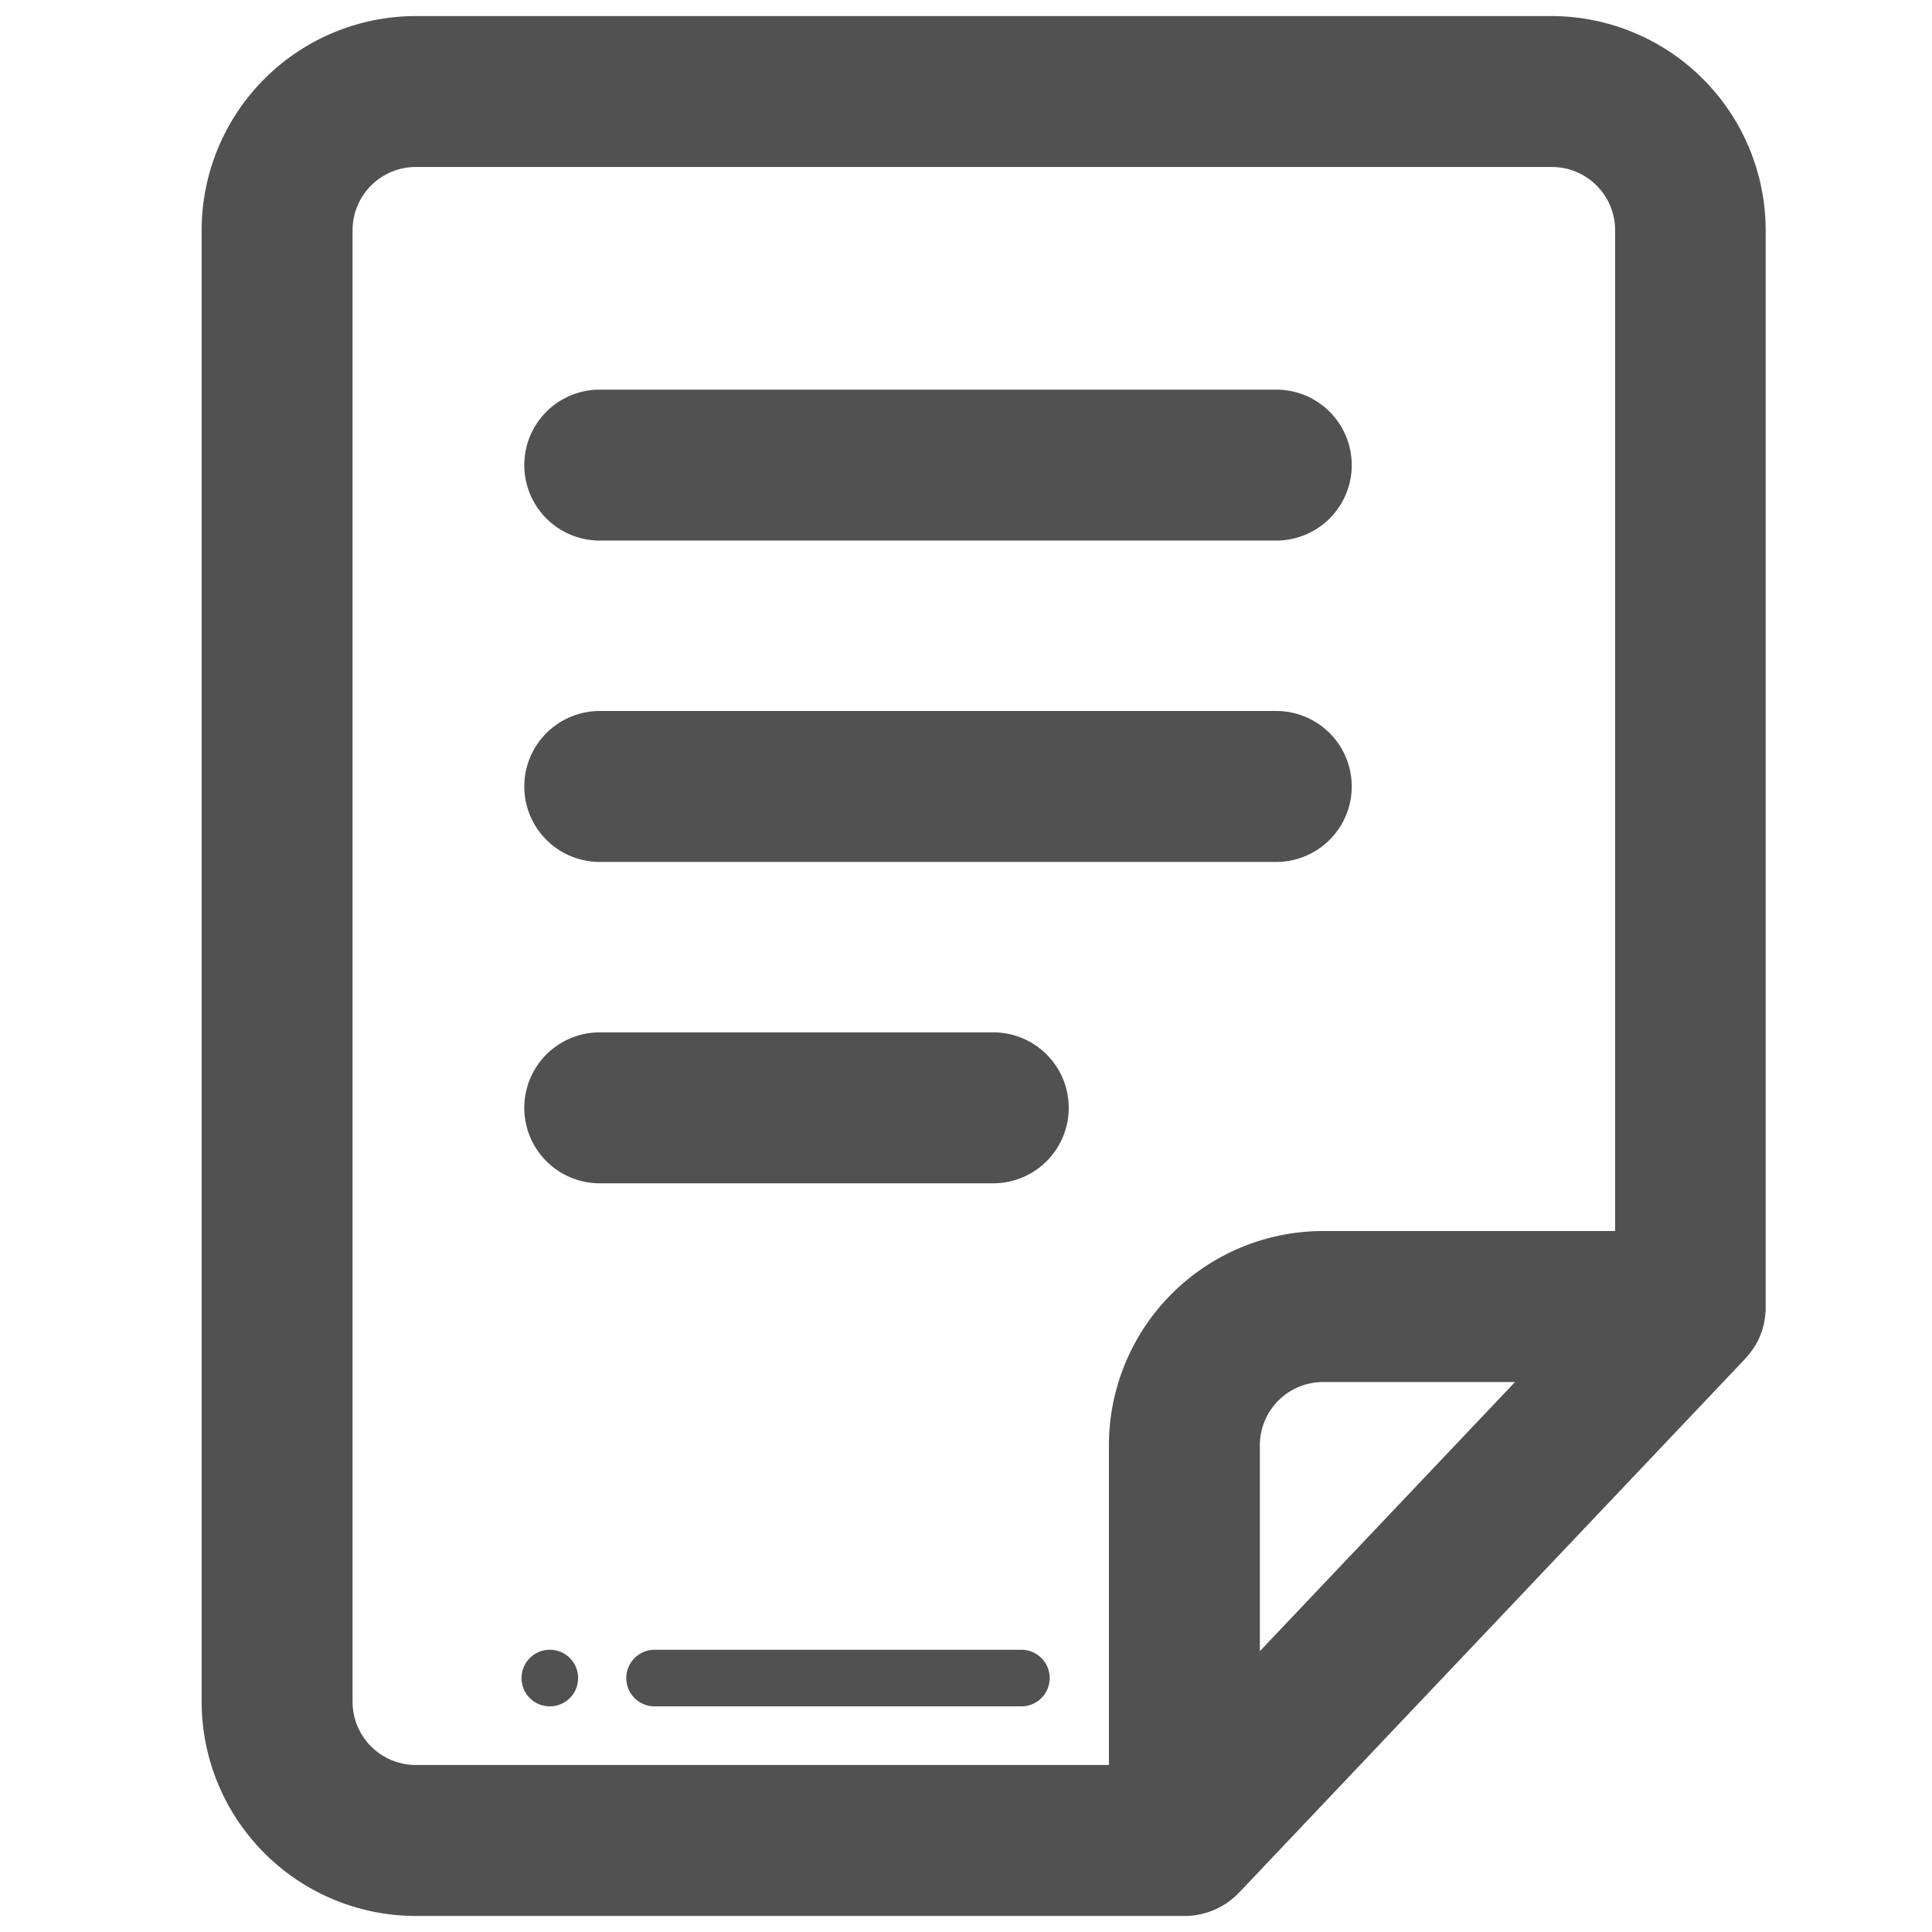 <?xml version="1.0" standalone="no"?><!DOCTYPE svg PUBLIC "-//W3C//DTD SVG 1.1//EN" "http://www.w3.org/Graphics/SVG/1.1/DTD/svg11.dtd"><svg t="1724223459535" class="icon" viewBox="0 0 1024 1024" version="1.1" xmlns="http://www.w3.org/2000/svg" p-id="12225" xmlns:xlink="http://www.w3.org/1999/xlink" width="200" height="200"><path d="M822.55 8.52H220.37A113.63 113.63 0 0 0 106.87 122v780a113.63 113.63 0 0 0 113.5 113.5h407.38a39.8 39.8 0 0 0 19.41-5h0.06q0.82-0.46 1.61-0.95l0.32-0.21c0.44-0.28 0.87-0.56 1.3-0.86l0.5-0.35c0.36-0.26 0.72-0.52 1.07-0.79l0.6-0.47 0.92-0.75 0.65-0.56 0.83-0.75 0.64-0.61 0.78-0.78 0.35-0.35 268.3-283 0.28-0.31 0.63-0.76 0.6-0.7 0.65-0.8 0.52-0.66 0.68-0.91 0.42-0.59q0.36-0.52 0.7-1l0.31-0.49q0.37-0.59 0.73-1.2l0.21-0.37q0.38-0.67 0.73-1.35l0.13-0.26q0.38-0.74 0.72-1.5l0.07-0.15q0.36-0.8 0.69-1.62v-0.08q0.34-0.84 0.63-1.7 0.3-0.87 0.56-1.75v-0.06q0.25-0.87 0.47-1.75v-0.13c0.13-0.56 0.26-1.13 0.37-1.7v-0.26c0.1-0.53 0.19-1.06 0.27-1.59 0-0.16 0-0.32 0.06-0.49 0.06-0.46 0.12-0.93 0.17-1.4 0-0.29 0-0.58 0.07-0.87s0.06-0.7 0.08-1.06V122A113.63 113.63 0 0 0 822.55 8.52z m-154.8 866.62V766a33.54 33.54 0 0 1 33.5-33.5H803z m188.3-222.67h-154.8A113.63 113.63 0 0 0 587.75 766v169.48H220.37a33.54 33.54 0 0 1-33.5-33.5V122a33.54 33.54 0 0 1 33.5-33.5h602.18a33.54 33.54 0 0 1 33.5 33.5z" fill="#515151" p-id="12226"></path><path d="M676.45 206.51H317.88a40 40 0 0 0 0 80h358.57a40 40 0 0 0 0-80zM676.45 376.84H317.88a40 40 0 0 0 0 80h358.57a40 40 0 0 0 0-80zM526.45 547.17H317.88a40 40 0 0 0 0 80h208.57a40 40 0 0 0 0-80z" fill="#515151" p-id="12227"></path><path d="M541.36 874.41H346.94a15 15 0 1 0 0 30h194.42a15 15 0 1 0 0-30z" fill="#515151" p-id="12228"></path><path d="M291.42 889.41m-15 0a15 15 0 1 0 30 0 15 15 0 1 0-30 0Z" fill="#515151" p-id="12229"></path></svg>